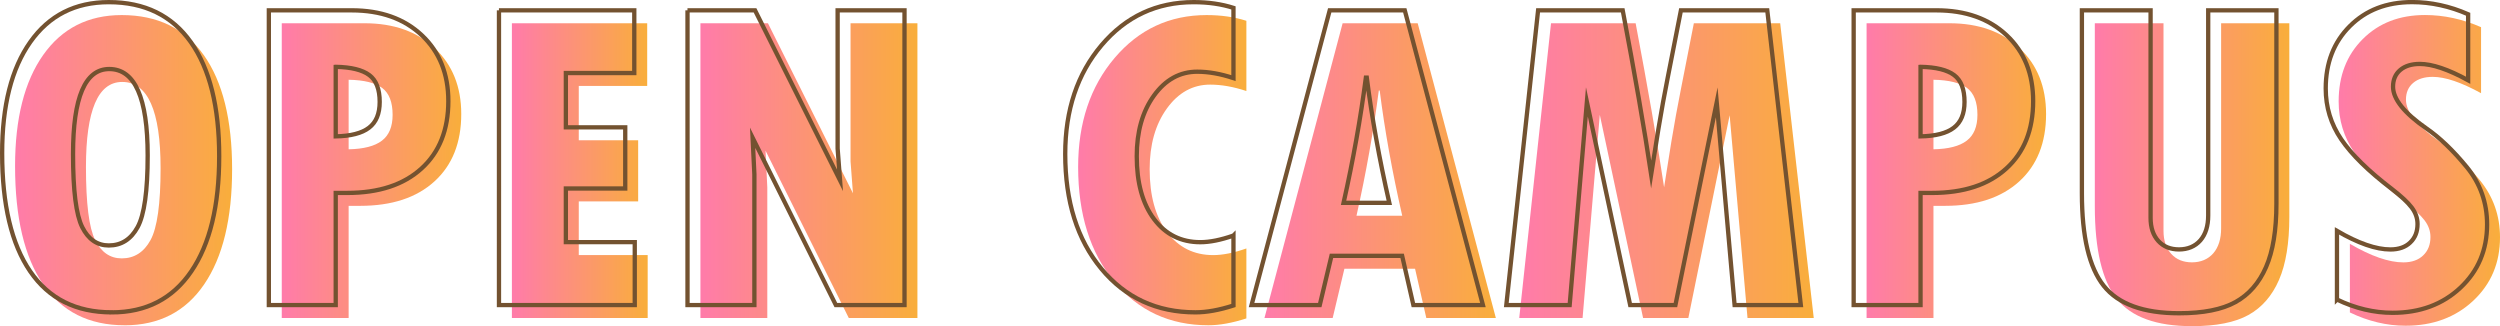 <?xml version="1.0" encoding="UTF-8"?><svg id="_イヤー_2" xmlns="http://www.w3.org/2000/svg" xmlns:xlink="http://www.w3.org/1999/xlink" viewBox="0 0 580.54 75.74"><defs><style>.cls-1{fill:url(#_称未設定グラデーション_4-9);}.cls-2{fill:url(#_称未設定グラデーション_4-8);}.cls-3{fill:url(#_称未設定グラデーション_4-2);}.cls-4{fill:url(#_称未設定グラデーション_4-3);}.cls-5{fill:url(#_称未設定グラデーション_4);}.cls-6{fill:url(#_称未設定グラデーション_4-6);}.cls-7{fill:none;stroke:#735230;stroke-miterlimit:10;}.cls-8{fill:url(#_称未設定グラデーション_4-10);}.cls-9{fill:url(#_称未設定グラデーション_4-7);}.cls-10{fill:url(#_称未設定グラデーション_4-5);}.cls-11{fill:url(#_称未設定グラデーション_4-4);}</style><linearGradient id="_称未設定グラデーション_4" x1="3.5" y1="39.52" x2="53.9" y2="39.52" gradientTransform="matrix(1, 0, 0, 1, 0, 0)" gradientUnits="userSpaceOnUse"><stop offset="0" stop-color="#ff7baa"/><stop offset="1" stop-color="#f9ae3b"/></linearGradient><linearGradient id="_称未設定グラデーション_4-2" x1="65.43" y1="39.62" x2="107.12" y2="39.62" xlink:href="#_称未設定グラデーション_4"/><linearGradient id="_称未設定グラデーション_4-3" x1="118.86" y1="39.62" x2="150.39" y2="39.62" xlink:href="#_称未設定グラデーション_4"/><linearGradient id="_称未設定グラデーション_4-4" x1="162.64" y1="39.62" x2="213.04" y2="39.62" xlink:href="#_称未設定グラデーション_4"/><linearGradient id="_称未設定グラデーション_4-5" x1="250.36" x2="289.43" xlink:href="#_称未設定グラデーション_4"/><linearGradient id="_称未設定グラデーション_4-6" x1="293.63" y1="39.62" x2="347.36" y2="39.62" xlink:href="#_称未設定グラデーション_4"/><linearGradient id="_称未設定グラデーション_4-7" x1="352.8" y1="39.62" x2="421.19" y2="39.62" xlink:href="#_称未設定グラデーション_4"/><linearGradient id="_称未設定グラデーション_4-8" x1="433.45" y1="39.62" x2="475.13" y2="39.62" xlink:href="#_称未設定グラデーション_4"/><linearGradient id="_称未設定グラデーション_4-9" x1="486.46" y1="40.57" x2="531.63" y2="40.57" xlink:href="#_称未設定グラデーション_4"/><linearGradient id="_称未設定グラデーション_4-10" x1="543.06" y1="39.57" x2="580.54" y2="39.57" xlink:href="#_称未設定グラデーション_4"/></defs><g id="_イヤー_1-2"><g><g><path class="cls-5" d="M28.93,75.53c-8.27,0-14.58-3.17-18.92-9.51-4.34-6.34-6.51-15.49-6.51-27.46,0-11.04,2.18-19.64,6.54-25.81C14.4,6.58,20.47,3.5,28.26,3.5c8.31,0,14.65,3.09,19.05,9.28,4.39,6.19,6.59,15.02,6.59,26.51s-2.16,20.4-6.49,26.74c-4.32,6.34-10.48,9.51-18.48,9.51Zm-.56-56.5c-5.61,0-8.41,6.58-8.41,19.74,0,8.48,.71,14.13,2.13,16.97,1.42,2.84,3.48,4.26,6.18,4.26,2.9,0,5.14-1.42,6.69-4.26,1.55-2.84,2.33-8.39,2.33-16.66,0-13.36-2.97-20.05-8.92-20.05Z"/><path class="cls-3" d="M65.43,5.4h19.23c6.77,0,12.2,1.93,16.3,5.79,4.1,3.86,6.15,8.96,6.15,15.28,0,6.67-2.08,11.89-6.23,15.66-4.15,3.78-9.9,5.67-17.25,5.67h-2.67v26.04h-15.53V5.4Zm15.53,13.12v16.15c3.49-.07,6.06-.73,7.72-2,1.66-1.26,2.49-3.26,2.49-6,0-2.94-.8-5.02-2.41-6.23-1.61-1.21-4.2-1.85-7.79-1.92Z"/><path class="cls-4" d="M118.86,5.4h31.43v14.56h-15.89v12.61h13.79v14.2h-13.79v12.46h16v14.61h-31.53V5.4Z"/><path class="cls-11" d="M162.64,5.4h15.69l19.74,39.48-.56-7.38V5.4h15.53V73.84h-15.94l-19.33-38.86,.41,8.51v30.35h-15.53V5.4Z"/><path class="cls-10" d="M289.43,57.69v16.25c-3.28,1.06-6.22,1.59-8.82,1.59-8.99,0-16.28-3.38-21.87-10.13-5.59-6.75-8.38-15.63-8.38-26.63,0-10.22,2.82-18.65,8.46-25.3,5.64-6.65,12.77-9.97,21.38-9.97,3.35,0,6.43,.44,9.23,1.33V21.14c-2.97-.99-5.78-1.49-8.41-1.49-4.03,0-7.38,1.85-10.05,5.54s-4,8.39-4,14.1c0,6.15,1.34,11.02,4.02,14.59,2.68,3.57,6.26,5.36,10.74,5.36,2.19,0,4.75-.51,7.69-1.54Z"/><path class="cls-6" d="M347.36,73.84h-16.15l-2.61-11.43h-16.41l-2.72,11.43h-15.84L311.78,5.4h17.43l18.15,68.44Zm-21.74-23.74c-2.32-10.19-4.07-19.88-5.23-29.07h-.21c-1.23,9.47-2.96,19.16-5.18,29.07h10.61Z"/><path class="cls-9" d="M360.18,5.4h19.64c2.8,14.77,5.01,27.46,6.61,38.09l1.69-10.61c.68-4.14,1.42-8.17,2.2-12.1l3.02-15.38h20.05l7.79,68.44h-15.38l-4.15-47.07-9.59,47.07h-10.51l-10.05-47.17-4,47.17h-14.71l7.38-68.44Z"/><path class="cls-2" d="M433.45,5.4h19.23c6.77,0,12.2,1.93,16.3,5.79,4.1,3.86,6.15,8.96,6.15,15.28,0,6.67-2.08,11.89-6.23,15.66-4.15,3.78-9.9,5.67-17.25,5.67h-2.67v26.04h-15.53V5.4Zm15.53,13.12v16.15c3.49-.07,6.06-.73,7.72-2,1.66-1.26,2.49-3.26,2.49-6,0-2.94-.8-5.02-2.41-6.23-1.61-1.21-4.2-1.85-7.79-1.92Z"/><path class="cls-1" d="M486.46,5.4h15.94V53.59c0,2.26,.6,4.04,1.79,5.36,1.2,1.32,2.8,1.97,4.82,1.97s3.73-.7,4.95-2.1c1.21-1.4,1.82-3.33,1.82-5.79V5.4h15.84V50.31c0,6.12-.8,11.02-2.41,14.71-1.61,3.69-3.97,6.4-7.1,8.13-3.13,1.73-7.49,2.59-13.1,2.59-8.27,0-14.1-2.12-17.48-6.36-3.38-4.24-5.08-11.4-5.08-21.48V5.4Z"/><path class="cls-8" d="M545.68,72.56v-15.94c4.92,2.87,9.06,4.31,12.41,4.31,1.95,0,3.49-.54,4.61-1.62,1.13-1.08,1.69-2.5,1.69-4.28,0-1.37-.45-2.65-1.36-3.85-.91-1.2-2.47-2.65-4.69-4.36-5.37-4.1-9.25-7.92-11.66-11.46-2.41-3.54-3.61-7.48-3.61-11.82,0-5.91,1.86-10.73,5.59-14.46,3.73-3.73,8.54-5.59,14.46-5.59,4.38,0,8.72,.94,13.02,2.82v15.33c-4.61-2.53-8.36-3.79-11.23-3.79-1.91,0-3.43,.47-4.54,1.41-1.11,.94-1.67,2.23-1.67,3.87,0,2.87,2.58,6.1,7.74,9.69,3.08,2.12,6.19,5.1,9.36,8.95,3.16,3.85,4.74,8.3,4.74,13.36,0,5.91-2.07,10.81-6.2,14.69-4.14,3.88-9.38,5.82-15.74,5.82-4.34,0-8.65-1.03-12.92-3.08Z"/></g><g><path class="cls-7" d="M25.93,72.53c-8.27,0-14.58-3.17-18.92-9.51C2.67,56.68,.5,47.53,.5,35.57,.5,24.53,2.68,15.92,7.04,9.75,11.4,3.58,17.47,.5,25.26,.5c8.31,0,14.65,3.09,19.05,9.28,4.39,6.19,6.59,15.02,6.59,26.51s-2.16,20.4-6.49,26.74c-4.32,6.34-10.48,9.51-18.48,9.51Zm-.56-56.5c-5.61,0-8.41,6.58-8.41,19.74,0,8.48,.71,14.13,2.13,16.97,1.42,2.84,3.48,4.26,6.18,4.26,2.9,0,5.14-1.42,6.69-4.26,1.55-2.84,2.33-8.39,2.33-16.66,0-13.36-2.97-20.05-8.92-20.05Z"/><path class="cls-7" d="M62.43,2.4h19.23c6.77,0,12.2,1.93,16.3,5.79,4.1,3.86,6.15,8.96,6.15,15.28,0,6.67-2.08,11.89-6.23,15.66-4.15,3.78-9.9,5.67-17.25,5.67h-2.67v26.04h-15.53V2.4Zm15.53,13.12V31.67c3.49-.07,6.06-.73,7.72-2,1.66-1.26,2.49-3.26,2.49-6,0-2.94-.8-5.02-2.41-6.23-1.61-1.21-4.2-1.85-7.79-1.92Z"/><path class="cls-7" d="M115.86,2.4h31.43v14.56h-15.89v12.61h13.79v14.2h-13.79v12.46h16v14.61h-31.53V2.4Z"/><path class="cls-7" d="M159.64,2.4h15.69l19.74,39.48-.56-7.38V2.4h15.53V70.84h-15.94l-19.33-38.86,.41,8.51v30.35h-15.53V2.4Z"/><path class="cls-7" d="M286.43,54.69v16.25c-3.28,1.06-6.22,1.59-8.82,1.59-8.99,0-16.28-3.38-21.87-10.13-5.59-6.75-8.38-15.63-8.38-26.63,0-10.22,2.82-18.65,8.46-25.3,5.64-6.65,12.77-9.97,21.38-9.97,3.35,0,6.43,.44,9.23,1.33V18.14c-2.97-.99-5.78-1.49-8.41-1.49-4.03,0-7.38,1.85-10.05,5.54s-4,8.39-4,14.1c0,6.15,1.34,11.02,4.02,14.59,2.68,3.57,6.26,5.36,10.74,5.36,2.19,0,4.75-.51,7.69-1.54Z"/><path class="cls-7" d="M344.36,70.84h-16.15l-2.61-11.43h-16.41l-2.72,11.43h-15.84L308.78,2.4h17.43l18.15,68.44Zm-21.74-23.74c-2.32-10.19-4.07-19.88-5.23-29.07h-.21c-1.23,9.47-2.96,19.16-5.18,29.07h10.61Z"/><path class="cls-7" d="M357.18,2.4h19.64c2.8,14.77,5.01,27.46,6.61,38.09l1.69-10.61c.68-4.14,1.42-8.17,2.2-12.1l3.02-15.38h20.05l7.79,68.44h-15.38l-4.15-47.07-9.59,47.07h-10.51l-10.05-47.17-4,47.17h-14.71l7.38-68.44Z"/><path class="cls-7" d="M430.45,2.4h19.23c6.77,0,12.2,1.93,16.3,5.79,4.1,3.86,6.15,8.96,6.15,15.28,0,6.67-2.08,11.89-6.23,15.66-4.15,3.78-9.9,5.67-17.25,5.67h-2.67v26.04h-15.53V2.4Zm15.53,13.12V31.67c3.49-.07,6.06-.73,7.72-2,1.66-1.26,2.49-3.26,2.49-6,0-2.94-.8-5.02-2.41-6.23-1.61-1.21-4.2-1.85-7.79-1.92Z"/><path class="cls-7" d="M483.46,2.4h15.94V50.59c0,2.26,.6,4.04,1.79,5.36,1.2,1.32,2.8,1.97,4.82,1.97s3.73-.7,4.95-2.1c1.21-1.4,1.82-3.33,1.82-5.79V2.4h15.84V47.31c0,6.12-.8,11.02-2.41,14.71-1.61,3.69-3.97,6.4-7.1,8.13-3.13,1.73-7.49,2.59-13.1,2.59-8.27,0-14.1-2.12-17.48-6.36-3.38-4.24-5.08-11.4-5.08-21.48V2.4Z"/><path class="cls-7" d="M542.68,69.56v-15.94c4.92,2.87,9.06,4.31,12.41,4.31,1.95,0,3.49-.54,4.61-1.62,1.13-1.08,1.69-2.5,1.69-4.28,0-1.37-.45-2.65-1.36-3.85-.91-1.2-2.47-2.65-4.69-4.36-5.37-4.1-9.25-7.92-11.66-11.46-2.41-3.54-3.61-7.48-3.61-11.82,0-5.91,1.86-10.73,5.59-14.46,3.73-3.73,8.54-5.59,14.46-5.59,4.38,0,8.72,.94,13.02,2.82v15.33c-4.61-2.53-8.36-3.79-11.23-3.79-1.91,0-3.43,.47-4.54,1.41-1.11,.94-1.67,2.23-1.67,3.87,0,2.87,2.58,6.1,7.74,9.69,3.08,2.12,6.19,5.1,9.36,8.95,3.16,3.85,4.74,8.3,4.74,13.36,0,5.91-2.07,10.81-6.2,14.69-4.14,3.88-9.38,5.82-15.74,5.82-4.34,0-8.65-1.03-12.92-3.08Z"/></g></g></g></svg>